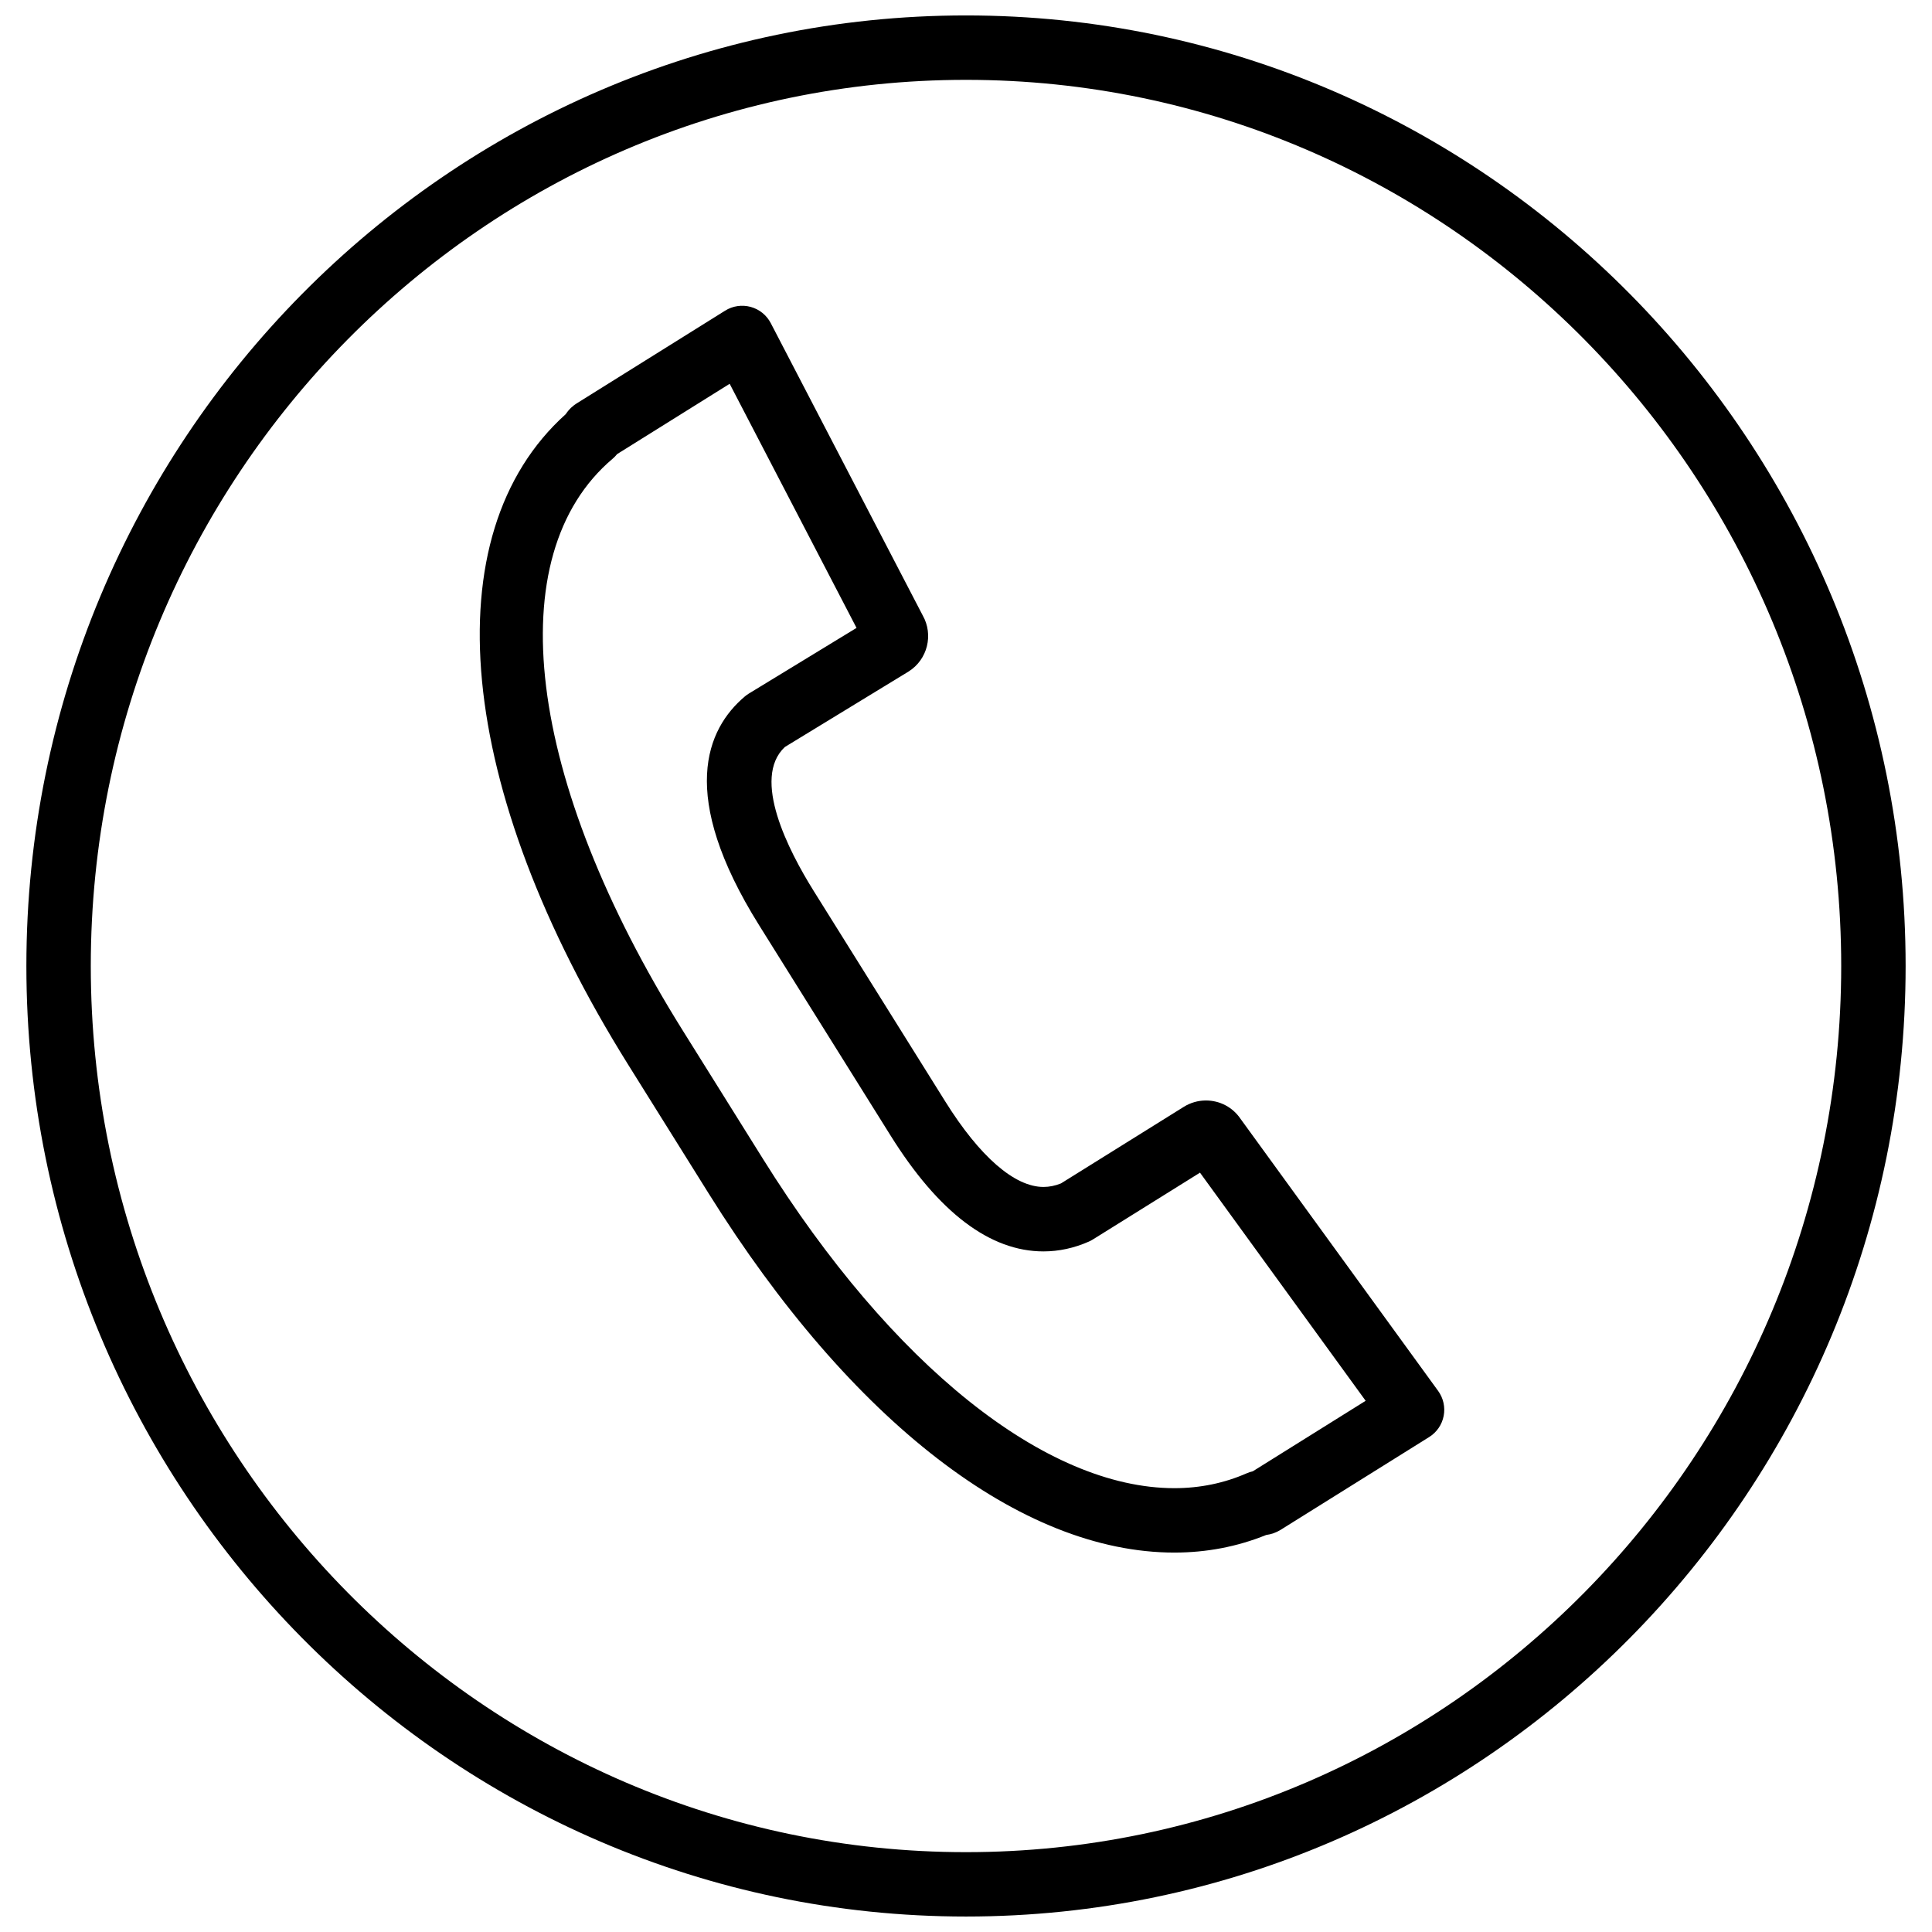 <?xml version="1.0" encoding="UTF-8"?>
<!-- Uploaded to: SVG Repo, www.svgrepo.com, Generator: SVG Repo Mixer Tools -->
<svg width="800px" height="800px" version="1.1" viewBox="144 144 512 512" xmlns="http://www.w3.org/2000/svg">
 <defs>
  <clipPath id="a">
   <path d="m150 148.09h500v503.81h-500z"/>
  </clipPath>
 </defs>
 <path d="m455.23 555.45c-40.641 0-85.621-34.676-123.41-95.141l-21.328-34.129c-45.711-73.148-52.098-140.51-16.559-172.43 0.945-1.445 2.086-2.344 2.871-2.832l39.363-24.59c2.016-1.266 4.473-1.617 6.766-0.996 2.297 0.629 4.231 2.191 5.324 4.297l40.266 77.457c2.91 5.117 1.301 11.703-3.734 14.871l-32.797 20.008c-8.871 8.324 0.941 27.418 7.656 38.164l34.879 55.809c9.113 14.586 18.348 22.617 26 22.617 1.547 0 3.066-0.309 4.637-0.934l32.547-20.293c1.758-1.098 3.793-1.688 5.875-1.688 3.723 0 7.129 1.824 9.195 4.902l52.332 72.055c1.391 1.914 1.926 4.324 1.473 6.644-0.453 2.324-1.848 4.352-3.859 5.602l-39.363 24.59c-1.18 0.73-2.473 1.18-3.812 1.352-7.644 3.098-15.809 4.664-24.316 4.664zm-147.7-291.1c-0.344 0.438-0.742 0.848-1.176 1.215-30.25 25.598-22.945 85.098 18.605 151.57l21.328 34.129c34.094 54.551 74.816 87.117 108.94 87.117 6.766 0 13.211-1.328 19.16-3.941 0.523-0.23 1.059-0.406 1.605-0.523l29.922-18.691-43.902-60.457-28.395 17.707c-0.348 0.215-0.707 0.406-1.082 0.57-3.898 1.719-7.941 2.59-12.012 2.59-14.156 0-27.773-10.312-40.477-30.648l-34.879-55.801c-21.562-34.508-13.961-52.008-3.777-60.617 0.336-0.281 0.695-0.539 1.066-0.77l28.535-17.398-33.621-64.691z"/>
 <g clip-path="url(#a)">
  <path d="m400 651.9c-137.3 0-249.01-113.01-249.01-251.9 0-138.9 111.7-251.91 249.01-251.91s249.01 113 249.01 251.91c0 138.89-111.71 251.9-249.01 251.9zm0-486.74c-127.89 0-231.94 105.34-231.94 234.84 0 129.49 104.05 234.84 231.94 234.84 127.89 0 231.94-105.35 231.94-234.84 0-129.49-104.05-234.84-231.94-234.84z"/>
 </g>
</svg>